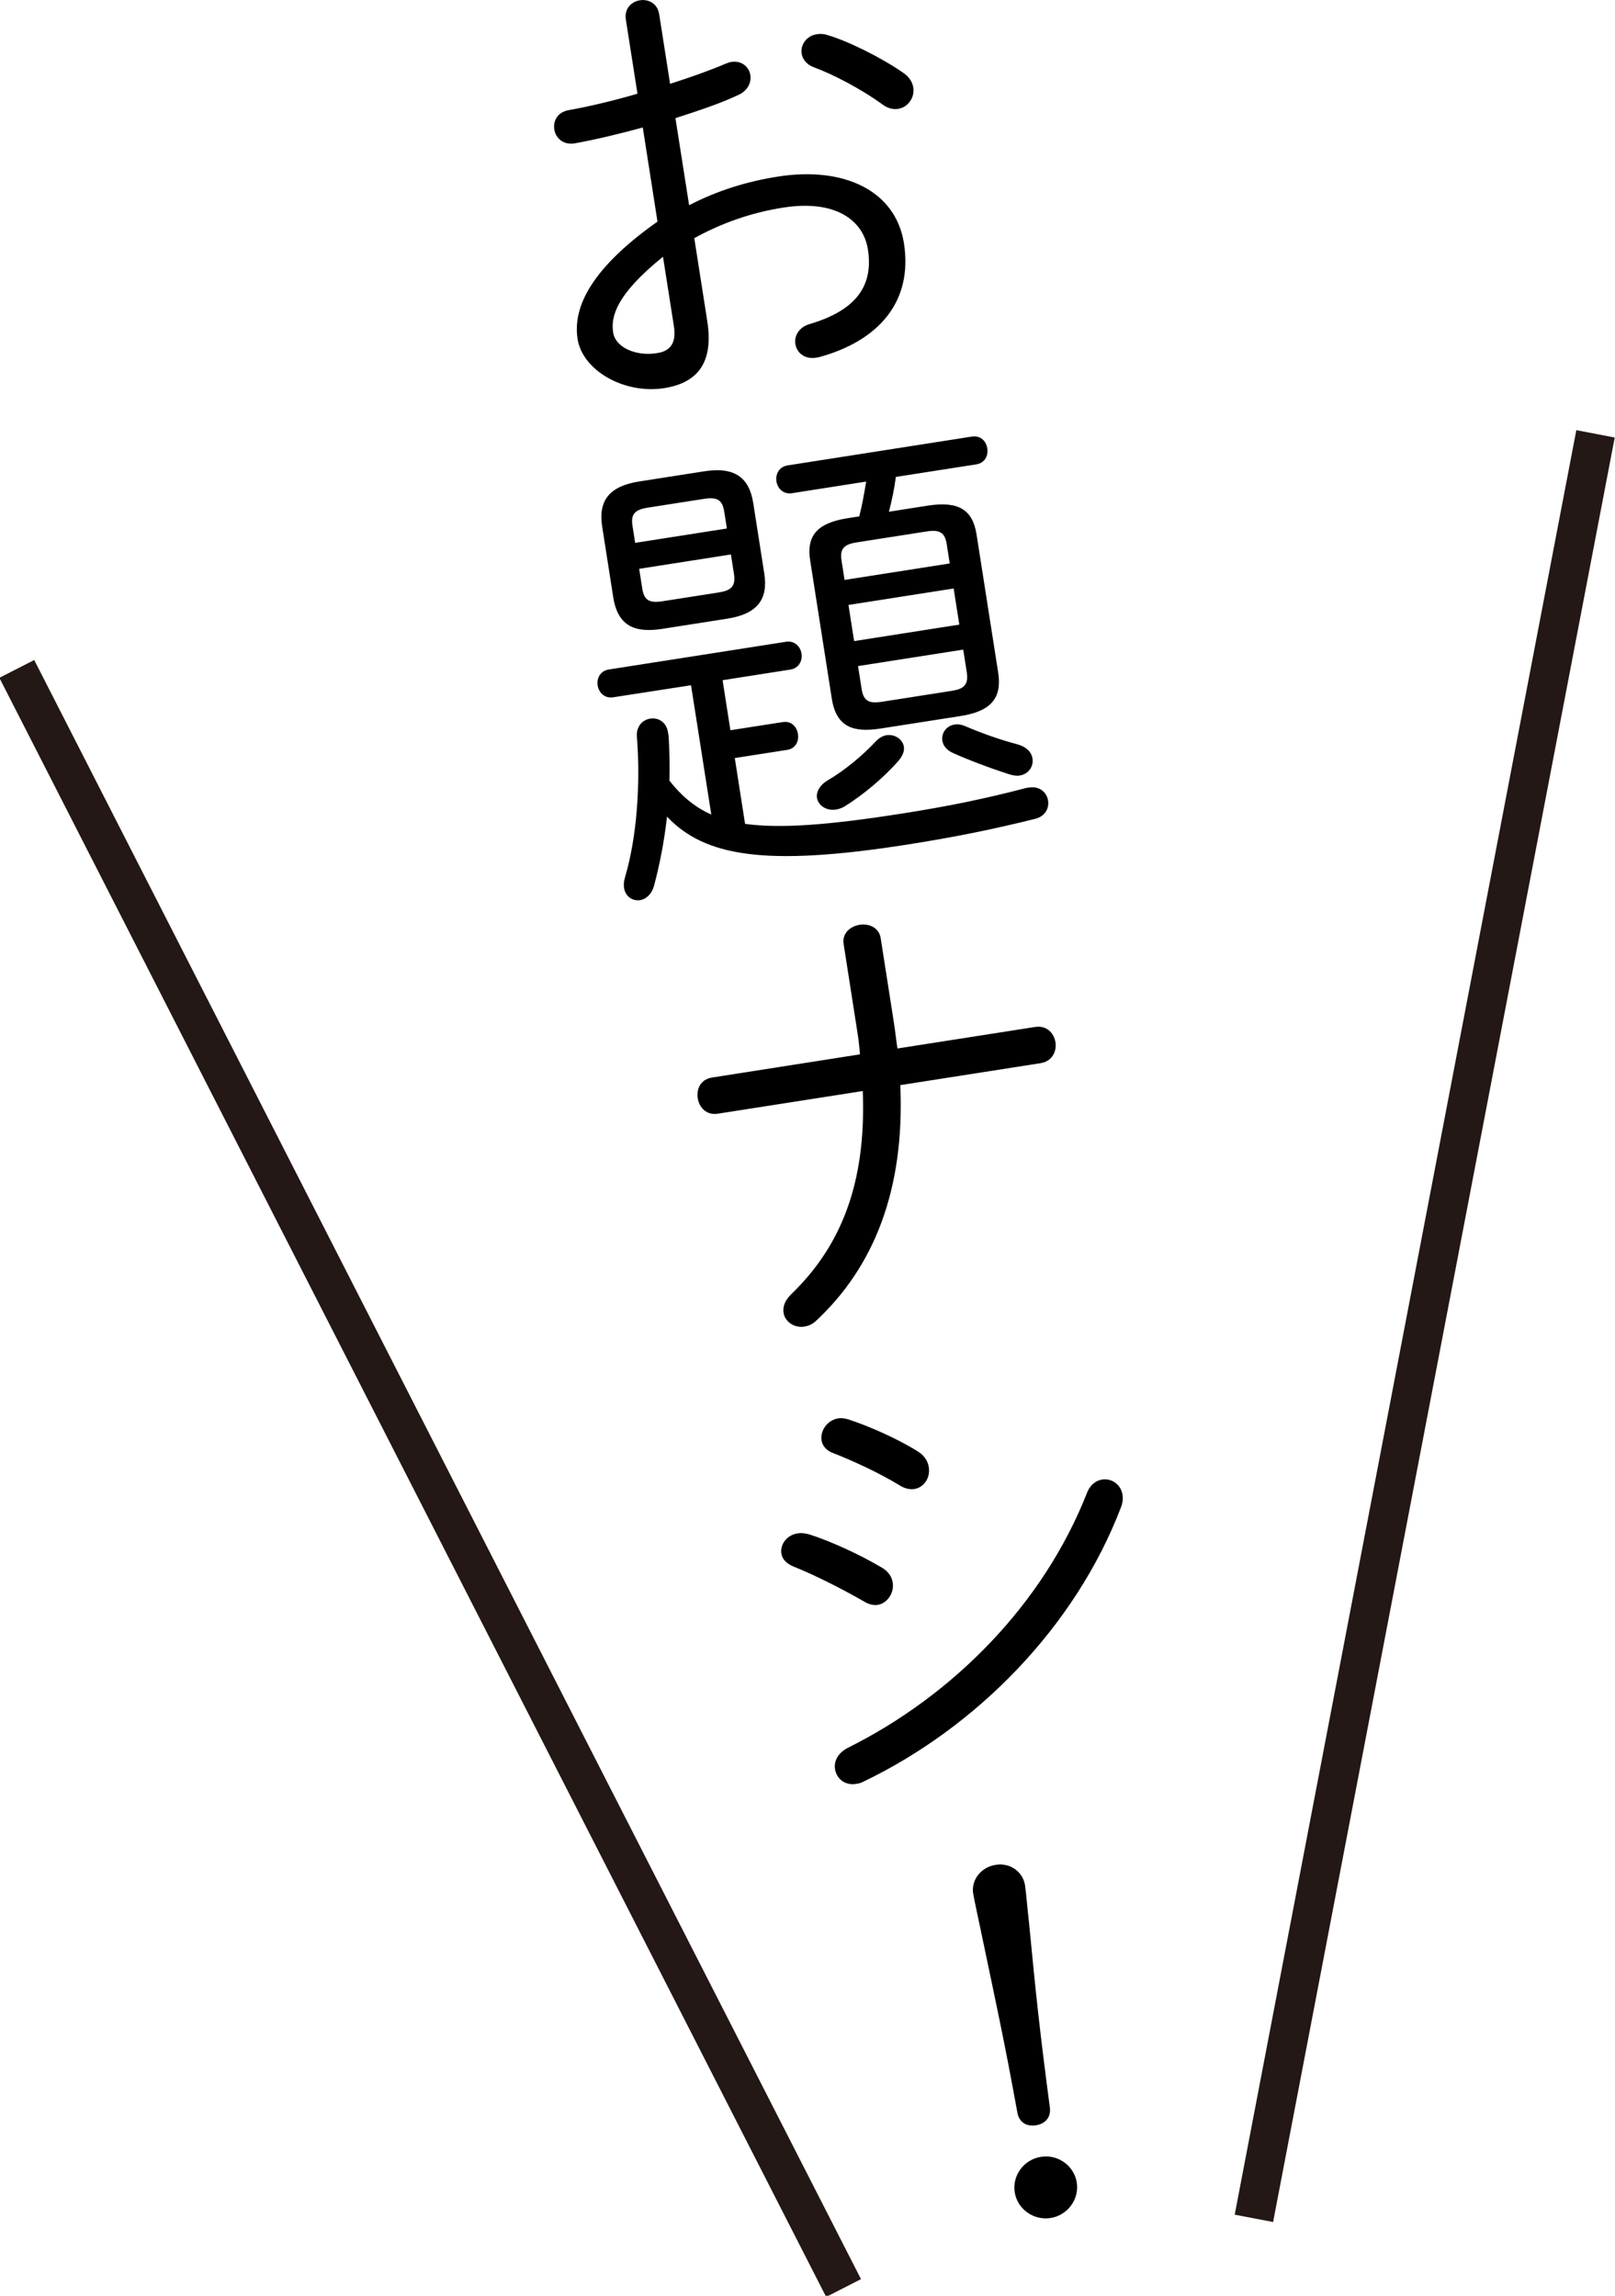 <svg enable-background="new 0 0 41.301 58.708" height="58.708" viewBox="0 0 41.301 58.708" width="41.301" xmlns="http://www.w3.org/2000/svg"><path d="m17.623 5.248c.708-.366 1.448-.603 2.277-.733 1.694-.265 3.007.367 3.217 1.707.231 1.481-.63 2.49-2.178 2.914l-.071.011c-.296.046-.494-.129-.529-.354-.029-.189.08-.425.37-.507 1.207-.358 1.629-.995 1.486-1.908-.119-.758-.843-1.276-2.159-1.07-.853.133-1.6.408-2.281.782l.332 2.121c.163 1.043-.227 1.578-1.104 1.715-1.019.159-2.086-.451-2.212-1.256-.111-.711.207-1.708 2.043-3.003l-.376-2.407c-.617.169-1.226.313-1.745.407-.296.046-.484-.143-.518-.356-.033-.213.076-.449.384-.497.52-.094 1.128-.237 1.743-.418l-.297-1.896c-.044-.285.147-.46.36-.493.213-.033.449.075.493.36l.278 1.777c.52-.167 1.015-.341 1.413-.512.058-.021.103-.041.151-.048.272-.043.458.134.489.336.028.178-.059.398-.309.509-.463.219-1.018.402-1.607.592zm-.668 1.318c-1.197.964-1.338 1.532-1.275 1.935s.619.62 1.138.526c.391-.061.469-.34.416-.684zm6.134-4.711c.163.108.244.241.267.383.041.261-.14.507-.388.546-.119.019-.256-.008-.394-.108-.562-.41-1.288-.782-1.751-.952-.193-.067-.299-.208-.322-.351-.035-.226.123-.456.383-.497.083-.013.168-.014.27.019.521.149 1.377.574 1.935.96z"/><path d="m15.683 17.831c-.225.035-.371-.124-.399-.302s.062-.374.288-.409l4.526-.708c.226-.036.372.124.399.302s-.062.374-.288.409l-1.73.271.2 1.28 1.339-.209c.225-.035.36.125.388.304.028.178-.051.372-.276.407l-1.339.209.263 1.683c.906.125 2.141.029 3.978-.258 1.232-.193 2.173-.388 3.211-.66l.071-.011c.284-.044.458.134.489.336.03.189-.071.399-.328.464-1.064.264-2.028.463-3.296.662-3.614.565-5.161.297-6.121-.718-.071.63-.186 1.219-.331 1.764-.062.228-.213.349-.355.371-.189.03-.377-.086-.413-.312-.013-.083-.004-.182.028-.284.294-.993.398-2.344.3-3.591-.017-.265.152-.425.341-.454.202-.032.413.081.456.354l.015.095c.022.373.032.748.021 1.138.288.368.64.677 1.07.865l-.518-3.306zm1.255-1.75c-.699.109-1.139-.065-1.256-.812l-.282-1.801c-.102-.652.166-1.034.948-1.156l1.659-.259c.782-.123 1.154.159 1.256.811l.282 1.801c.102.652-.166 1.034-.948 1.156zm1.584-2.992c-.044-.285-.158-.388-.513-.333l-1.446.226c-.355.056-.432.188-.387.473l.067.427 2.346-.367zm-.139 2.061c.308-.048.437-.153.387-.473l-.078-.498-2.346.367.078.498c.044.285.158.388.513.332zm4.286 3.651c.213-.033.417.104.446.294.017.107-.026.223-.127.348-.391.45-.917.884-1.382 1.175-.077.048-.158.073-.229.084-.249.039-.454-.11-.484-.3-.022-.142.059-.325.292-.458.422-.248.874-.623 1.217-.991.083-.087.184-.139.267-.152zm-.148-.171c-.676.105-1.132-.017-1.249-.764l-.553-3.531c-.098-.627.166-.96.959-1.084l.296-.046c.076-.291.126-.59.177-.89l-1.896.297c-.225.035-.372-.124-.399-.302-.028-.178.063-.374.289-.409l4.704-.736c.237-.037.372.124.399.301.028.178-.051.373-.288.41l-2.05.32c-.039.298-.101.599-.177.89l.996-.156c.794-.124 1.146.112 1.245.74l.553 3.531c.098.628-.162.985-.956 1.109zm1.691-4.707c-.048-.309-.182-.384-.514-.333l-1.789.28c-.332.052-.436.165-.387.474l.076.486 2.69-.421zm-2.369 2.471 2.69-.421-.145-.924-2.69.421zm2.493 1.273c.296-.046.439-.142.388-.474l-.091-.581-2.69.421.091.581c.048.309.182.384.513.333zm-.237 1.274c-.03-.189.098-.379.312-.413.083-.013.169-.002.274.042.351.151.829.331 1.348.468.242.072.348.212.371.355.032.202-.095.403-.332.44-.071.011-.158 0-.26-.032-.485-.155-1.053-.37-1.432-.541-.183-.079-.262-.2-.281-.319z"/><path d="m21.991 26.962c-.013-.241-.052-.49-.093-.75l-.324-2.074c-.043-.272.172-.452.409-.489s.496.068.539.341l.341 2.18c.033.213.055.429.088.642l3.519-.55c.296-.046.485.155.522.392.036.225-.082.486-.377.533l-3.591.562c.117 2.688-.681 4.646-2.142 6.016-.105.102-.208.142-.315.159-.261.041-.494-.129-.529-.354-.024-.154.035-.321.204-.481 1.254-1.216 1.915-2.812 1.822-5.189l-3.709.58c-.296.046-.476-.168-.511-.394-.037-.237.07-.484.366-.531z"/><path d="m22.538 40.079c.186.104.27.249.292.392.041.261-.136.53-.385.569-.106.017-.232-.013-.354-.09-.6-.344-1.324-.704-1.789-.886-.195-.079-.298-.196-.32-.338-.035-.227.133-.47.417-.515.083-.013.181-.005.295.026.537.172 1.256.496 1.844.842zm5.646-2.244c.238-.037.48.119.523.391.015.096.006.195-.037.311-1.17 3.071-3.706 5.642-6.597 7.027-.067.036-.126.046-.186.055-.284.045-.496-.142-.533-.379-.029-.189.058-.408.339-.55 2.658-1.326 4.978-3.645 6.106-6.516.078-.206.231-.314.385-.339zm-4.713-.719c.174.106.258.252.282.405.041.26-.114.516-.374.557-.107.017-.245-.011-.38-.099-.523-.319-1.216-.636-1.682-.816-.193-.068-.286-.199-.307-.33-.039-.249.149-.521.434-.564.072-.012.146.001.235.023.51.163 1.266.493 1.792.824z"/><path d="m27.537 55.812c.067.426-.233.839-.671.907s-.85-.232-.916-.659c-.067-.427.232-.837.671-.905.438-.07.849.23.916.657zm-2.65-7.391c-.054-.344.198-.675.577-.733.379-.06.696.183.75.525.024.155.068.67.103.967.171 1.794.272 2.751.533 4.725.027.251-.131.408-.356.443-.237.037-.423-.066-.474-.313-.35-1.924-.548-2.805-.936-4.661-.048-.237-.17-.787-.197-.953z"/><g fill="#231815"><path d="m-12.229 37.286h46.469v1h-46.469z" transform="matrix(.455 .891 -.891 .455 39.661 10.809)"/><path d="m35.924 10.694h1v46.47h-1z" transform="matrix(.982 .188 -.188 .982 7.045 -6.255)"/></g></svg>